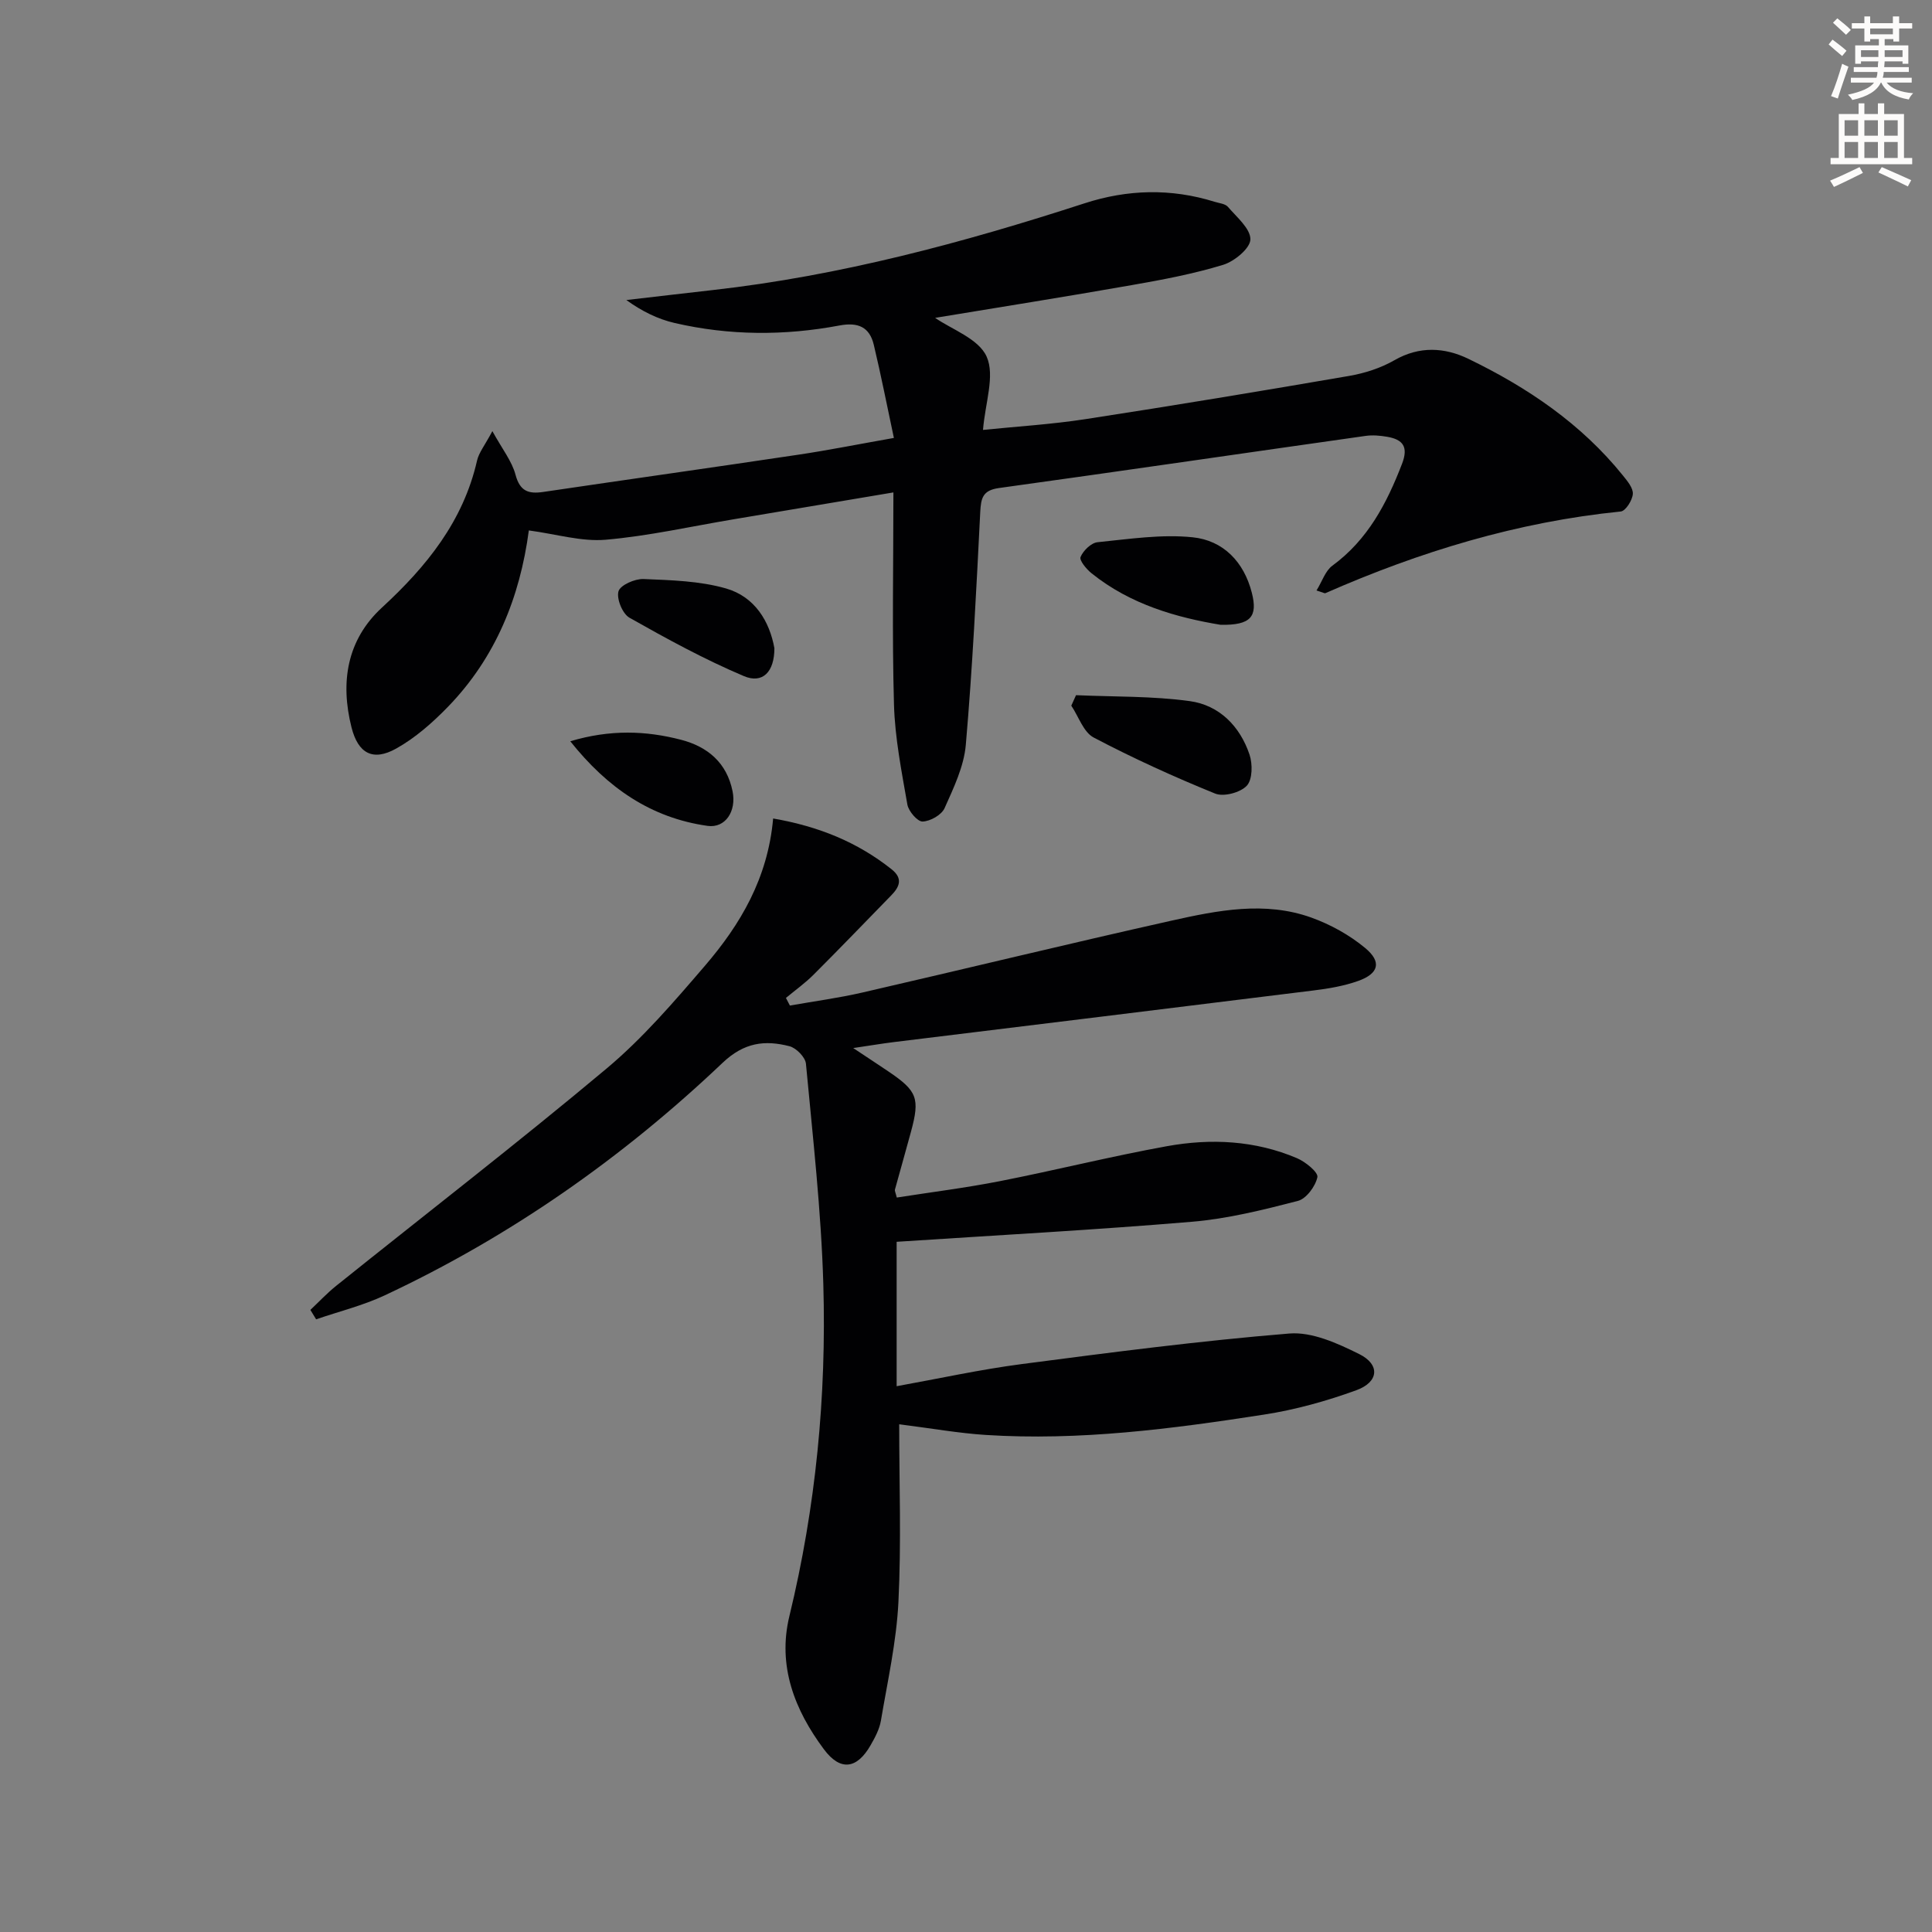 <svg enable-background="new 0 0 400 400" viewBox="0 0 400 400" xmlns="http://www.w3.org/2000/svg"><rect x="0" y="0" width="400" height="400" fill="#808080" stroke="none"/><path d="m378.6 9.2.8-1c.9.7 1.9 1.4 2.9 2.3l-.9 1.1c-1.1-.9-2-1.7-2.8-2.4zm.5 10.7c.9-2.1 1.6-4.3 2.3-6.7.4.2.8.4 1.3.6-.7 2.1-1.5 4.3-2.2 6.6zm.4-15.2.9-.9c1 .8 2 1.6 2.8 2.4l-1 1c-1-.9-1.9-1.8-2.7-2.5zm12.5-1.3h1.2v1.4h2.7v1.1h-2.7v2.7h-1.2v-.5h-1.8v1.3h4.9v3.8h-1.2v-.5h-3.7c0 .4-.1.9-.1 1.2h5.1v1h-5.2c0 .5-.1.9-.2 1.2h6v1h-5.2c1.1 1.3 2.9 2 5.5 2.2-.4.4-.7.8-.9 1.3-2.9-.5-4.8-1.6-5.7-3.5h-.1c-.8 1.7-2.7 2.9-5.9 3.6-.2-.4-.6-.8-.9-1.1 2.8-.6 4.6-1.4 5.4-2.5h-4.8v-1h5.3c.1-.3.2-.7.2-1.2h-4.9v-1h5c0-.4 0-.8.1-1.2h-3.6v.5h-1.2v-3.8h4.9v-1.3h-1.8v.5h-1.2v-2.7h-2.6v-1.1h2.6v-1.4h1.2v1.4h4.7v-1.4zm-6.7 8.4h3.6c0-.4 0-.9 0-1.4h-3.6zm1.9-4.7h4.7v-1.2h-4.7zm6.7 3.3h-3.7v1.4h3.7z" fill="#fcfbfa"/><path d="m384.7 21.4h1.3v2.2h2.8v-2.2h1.3v2.2h4.1v9.1h1.7v1.3h-16.9v-1.3h1.7v-9.1h4.1v-2.2zm.3 13.2.7 1.2c-1.8.9-3.8 1.9-6 2.9-.2-.4-.5-.8-.8-1.3 2.4-1 4.4-2 6.1-2.8zm-3.1-6.5h2.8v-3.2h-2.8zm0 4.6h2.8v-3.3h-2.8zm4.1-4.6h2.8v-3.2h-2.8zm0 4.6h2.8v-3.3h-2.8zm3.6 1.9c2.1.9 4.1 1.8 6.1 2.7l-.7 1.3c-2.2-1.1-4.2-2-6.1-2.9zm3.3-9.7h-2.8v3.2h2.8zm-2.8 7.8h2.8v-3.3h-2.8z" fill="#fcfbfa"/><g fill="#010103"><path d="m160.07 169.46c9.48 1.64 17.48 4.92 24.53 10.52 2.4 1.91 1.64 3.64-.09 5.41-5.35 5.48-10.66 11.01-16.08 16.42-1.75 1.75-3.8 3.21-5.71 4.8.27.53.54 1.05.82 1.58 5.01-.89 10.07-1.56 15.02-2.7 21.34-4.91 42.62-10.1 63.99-14.88 9.55-2.13 19.33-4.09 28.96-.63 3.97 1.43 7.89 3.6 11.13 6.29 3.49 2.89 2.82 5.31-1.46 6.83-2.93 1.04-6.09 1.58-9.19 1.96-28.99 3.61-57.99 7.14-86.98 10.7-2.44.3-4.88.72-8.36 1.23 3 1.99 5.15 3.4 7.28 4.84 5.98 4.04 6.56 5.54 4.68 12.48-1.08 4-2.23 7.98-3.32 11.97-.08.28.13.63.38 1.66 7.06-1.11 14.24-2 21.32-3.39 11.56-2.27 23-5.14 34.59-7.24 9.12-1.65 18.29-1.21 26.97 2.49 1.75.75 4.41 2.92 4.2 3.92-.4 1.9-2.3 4.47-4.05 4.92-7.2 1.86-14.52 3.69-21.89 4.31-20.2 1.7-40.45 2.79-61.17 4.15v29.9c8.72-1.57 17.28-3.46 25.95-4.59 18.42-2.41 36.86-4.81 55.36-6.32 4.7-.38 9.98 2.03 14.45 4.25 4.38 2.17 4.09 5.79-.58 7.49-6.18 2.25-12.65 4.05-19.14 5.05-19.07 2.96-38.22 5.45-57.6 4.21-5.58-.36-11.13-1.35-17.91-2.21 0 12.23.45 24.54-.16 36.8-.41 8.23-2.25 16.41-3.63 24.58-.3 1.75-1.21 3.46-2.11 5.03-2.83 4.97-6.27 5.48-9.69.88-6.06-8.13-9.64-17.26-7.15-27.55 5.48-22.6 7.7-45.56 7.03-68.71-.44-15.25-2.18-30.48-3.6-45.69-.13-1.34-2.01-3.25-3.4-3.61-5.09-1.31-9.38-.81-13.85 3.43-20.75 19.71-44 35.99-69.98 48.16-4.51 2.11-9.44 3.32-14.18 4.95-.4-.65-.79-1.3-1.19-1.95 1.78-1.67 3.45-3.47 5.35-4.99 18.68-14.98 37.65-29.63 56-45 7.48-6.27 13.96-13.83 20.35-21.27 7.31-8.52 13.01-18.07 14.11-30.48z"/><path d="m109.49 109.82c-1.84 13.86-6.9 26.34-16.71 36.48-3.2 3.3-6.79 6.47-10.77 8.69-4.82 2.69-7.87.99-9.23-4.38-2.36-9.35-.97-18.12 6.29-24.81 9.25-8.52 16.83-17.87 19.7-30.45.38-1.66 1.6-3.13 3.17-6.09 2.05 3.73 4.04 6.21 4.79 9.02.92 3.46 2.71 4.02 5.76 3.57 17.57-2.6 35.16-5.07 52.73-7.7 6.19-.92 12.33-2.15 19.85-3.48-1.46-6.84-2.68-13.09-4.16-19.28-.88-3.68-3.24-4.73-7.12-4-11.37 2.14-22.81 2.1-34.12-.52-3.47-.8-6.76-2.42-9.99-4.75 5.95-.69 11.89-1.39 17.84-2.06 26.38-2.96 51.84-9.79 77-17.96 8.91-2.9 17.94-3.14 26.96-.32.95.3 2.19.39 2.75 1.05 1.82 2.13 4.67 4.49 4.65 6.73-.02 1.84-3.31 4.56-5.64 5.27-6.17 1.88-12.56 3.09-18.93 4.2-13.7 2.41-27.45 4.59-40.7 6.78 3.37 2.36 9.02 4.31 10.67 8.04 1.75 3.94-.31 9.57-.76 15.16 6.92-.71 14.14-1.14 21.27-2.24 18.2-2.8 36.38-5.81 54.53-8.94 3.23-.56 6.55-1.62 9.38-3.25 5.2-2.99 10.43-2.65 15.31-.29 12.22 5.91 23.36 13.43 32 24.16.92 1.14 2.15 2.61 2.05 3.83-.1 1.31-1.5 3.52-2.5 3.62-21.37 2.15-41.6 8.31-61.18 16.92-.11.05-.31-.09-1.81-.57 1.17-1.89 1.82-4.06 3.28-5.13 7.33-5.37 11.26-12.88 14.42-21.08 1.37-3.54.19-5.05-3.08-5.61-1.46-.25-3.02-.39-4.47-.18-25.3 3.58-50.58 7.29-75.88 10.79-3.36.46-3.74 2.05-3.89 4.95-.81 16.09-1.6 32.18-2.99 48.23-.39 4.48-2.52 8.9-4.4 13.11-.63 1.4-2.96 2.71-4.55 2.76-1.05.03-2.91-2.13-3.15-3.52-1.19-6.85-2.57-13.75-2.77-20.67-.41-14.45-.12-28.91-.12-43.95-11.95 2.01-22.51 3.79-33.07 5.56-8.84 1.48-17.63 3.47-26.53 4.24-5 .42-10.14-1.16-15.88-1.93z"/><path d="m222.78 143.93c7.86.35 15.79.16 23.56 1.23 6.1.84 10.38 5.19 12.36 11.07.66 1.96.62 5.19-.57 6.45-1.34 1.42-4.78 2.34-6.55 1.62-8.55-3.47-16.98-7.31-25.14-11.6-2.12-1.11-3.12-4.34-4.64-6.6.32-.73.65-1.45.98-2.17z"/><path d="m252.71 129.36c-8.96-1.49-18.61-4.14-26.73-10.68-1.06-.85-2.56-2.67-2.26-3.37.56-1.32 2.19-2.92 3.52-3.05 6.55-.66 13.23-1.69 19.7-1.02 6.29.65 10.6 5.05 12.24 11.49 1.25 4.94-.19 6.74-6.47 6.63z"/><path d="m160.33 134.2c.01 4.88-2.41 7.43-6.32 5.78-8.15-3.45-15.98-7.73-23.69-12.09-1.44-.82-2.71-3.92-2.27-5.46.37-1.29 3.39-2.62 5.17-2.55 5.73.24 11.64.39 17.08 1.95 6.01 1.72 9.04 6.87 10.03 12.37z"/><path d="m118.07 153.47c8.23-2.46 15.64-2.21 22.96-.3 5.49 1.43 9.45 4.76 10.64 10.65.84 4.15-1.5 7.68-5.17 7.17-11.71-1.65-20.73-7.85-28.43-17.52z"/></g></svg>

